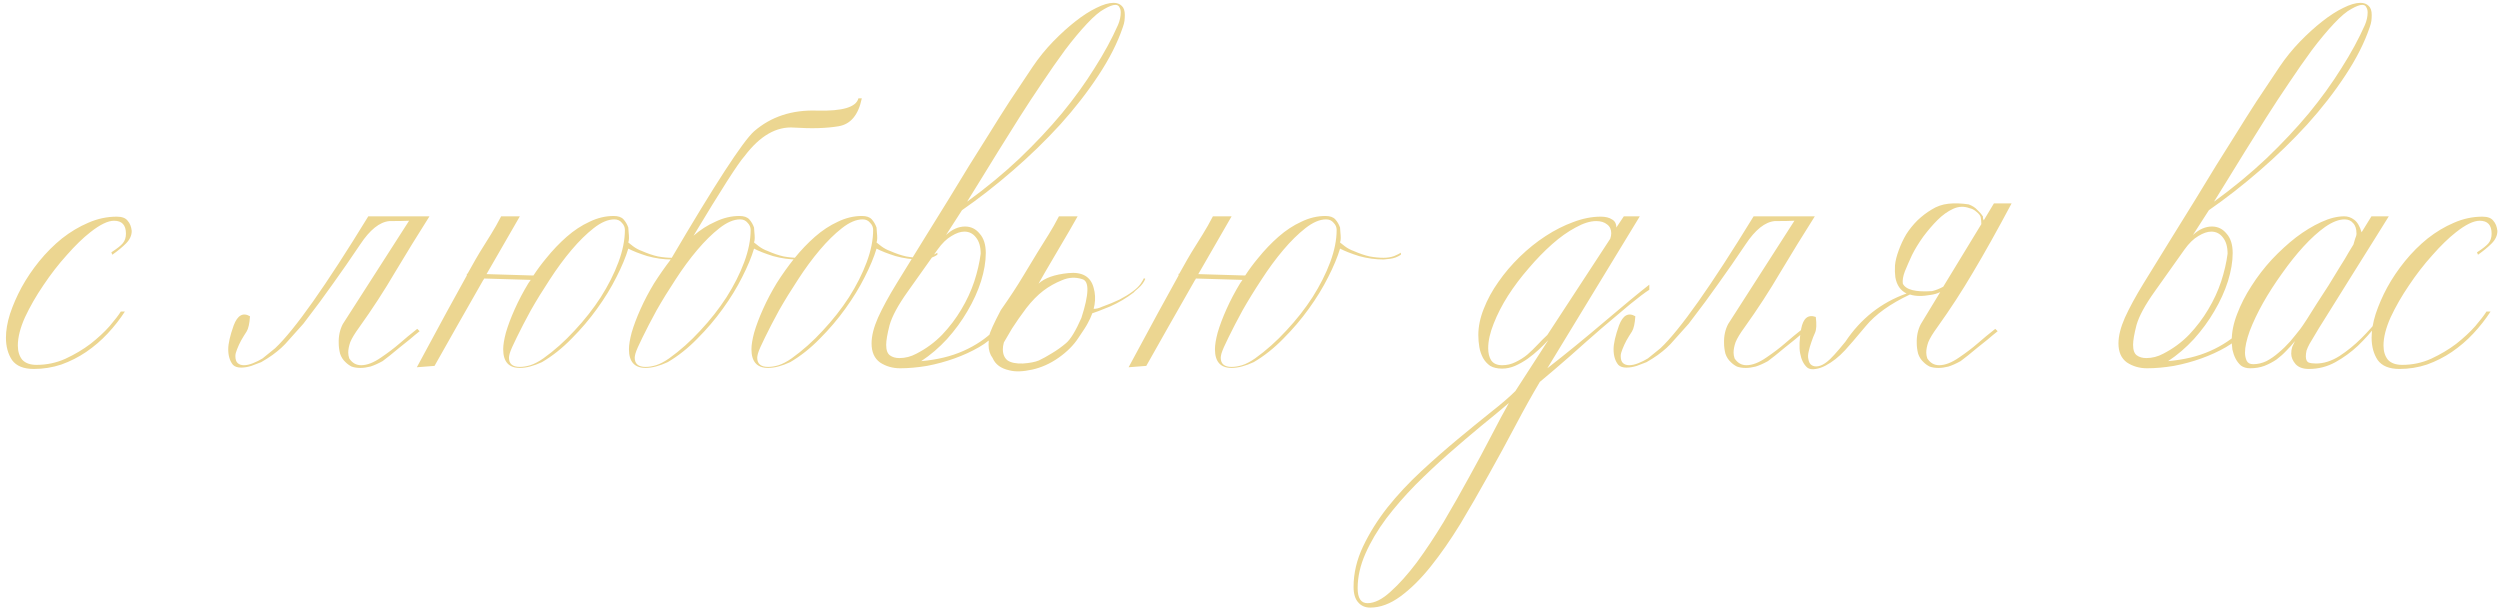 <?xml version="1.0" encoding="UTF-8"?> <svg xmlns="http://www.w3.org/2000/svg" width="353" height="86" viewBox="0 0 353 86" fill="none"><path d="M18.599 32.608C18.599 33.248 18.327 33.84 17.783 34.384C17.271 34.896 16.631 35.424 15.863 35.968L15.719 35.632C16.551 35.088 17.095 34.656 17.351 34.336C17.639 33.984 17.783 33.536 17.783 32.992C17.783 31.776 17.223 31.168 16.103 31.168C15.239 31.168 14.119 31.712 12.743 32.8C11.719 33.6 10.615 34.672 9.431 36.016C8.247 37.328 7.143 38.752 6.119 40.288C5.095 41.792 4.231 43.296 3.527 44.8C2.855 46.304 2.519 47.632 2.519 48.784C2.519 49.616 2.727 50.288 3.143 50.8C3.591 51.28 4.263 51.52 5.159 51.52C6.599 51.52 7.959 51.232 9.239 50.656C10.551 50.048 11.735 49.344 12.791 48.544C13.847 47.712 14.743 46.88 15.479 46.048C16.215 45.184 16.743 44.496 17.063 43.984H17.639C16.935 45.072 16.119 46.112 15.191 47.104C14.295 48.064 13.287 48.928 12.167 49.696C11.079 50.432 9.911 51.024 8.663 51.472C7.415 51.888 6.119 52.096 4.775 52.096C3.335 52.096 2.311 51.68 1.703 50.848C1.127 49.984 0.839 48.928 0.839 47.68C0.839 46.656 1.031 45.536 1.415 44.32C1.831 43.072 2.375 41.824 3.047 40.576C3.751 39.296 4.583 38.064 5.543 36.88C6.535 35.664 7.607 34.592 8.759 33.664C9.943 32.736 11.175 32 12.455 31.456C13.767 30.88 15.111 30.592 16.487 30.592C17.223 30.592 17.735 30.784 18.023 31.168C18.343 31.52 18.535 32 18.599 32.608ZM57.763 31.168C57.123 31.2 56.195 31.216 54.979 31.216C53.603 31.344 52.227 32.448 50.851 34.528C49.475 36.576 48.211 38.4 47.059 40C45.939 41.6 44.531 43.504 42.835 45.712C41.715 46.96 41.027 47.728 40.771 48.016C40.451 48.4 40.099 48.768 39.715 49.12C39.363 49.44 38.947 49.776 38.467 50.128C38.019 50.448 37.491 50.784 36.883 51.136C36.467 51.296 36.003 51.472 35.491 51.664C34.979 51.824 34.499 51.904 34.051 51.904C33.539 51.904 33.155 51.776 32.899 51.52C32.451 50.976 32.227 50.24 32.227 49.312C32.227 48.512 32.483 47.392 32.995 45.952C33.539 44.512 34.307 44.08 35.299 44.656C35.235 45.68 35.075 46.4 34.819 46.816C34.563 47.2 34.307 47.616 34.051 48.064C33.827 48.48 33.635 48.896 33.475 49.312C33.315 49.696 33.235 50.016 33.235 50.272C33.235 50.752 33.347 51.088 33.571 51.28C33.795 51.472 34.083 51.568 34.435 51.568C34.819 51.568 35.251 51.472 35.731 51.28C36.211 51.088 36.659 50.864 37.075 50.608L38.851 49.168C41.603 46.576 45.987 40.368 52.003 30.544H60.643C58.979 33.168 57.363 35.792 55.795 38.416C54.259 41.04 52.563 43.648 50.707 46.24C50.099 47.072 49.683 47.76 49.459 48.304C49.267 48.848 49.171 49.344 49.171 49.792C49.171 50.048 49.219 50.32 49.315 50.608C49.731 51.248 50.291 51.568 50.995 51.568C51.827 51.568 52.771 51.2 53.827 50.464C54.819 49.792 55.683 49.136 56.419 48.496C57.187 47.824 58.019 47.136 58.915 46.432L59.251 46.768C58.803 47.12 58.339 47.504 57.859 47.92C57.379 48.304 56.899 48.688 56.419 49.072C55.971 49.456 55.523 49.824 55.075 50.176L54.019 50.992C53.379 51.344 52.803 51.6 52.291 51.76C51.779 51.888 51.315 51.952 50.899 51.952C50.419 51.952 50.003 51.888 49.651 51.76C49.331 51.6 49.043 51.392 48.787 51.136C48.435 50.816 48.179 50.416 48.019 49.936C47.891 49.424 47.827 48.928 47.827 48.448C47.795 47.456 47.987 46.56 48.403 45.76L57.763 31.168ZM97.307 35.968C96.827 36.288 96.315 36.48 95.771 36.544C95.227 36.608 94.923 36.64 94.859 36.64C93.707 36.64 92.555 36.48 91.403 36.16C90.283 35.808 89.387 35.456 88.715 35.104C88.363 36.288 87.803 37.632 87.035 39.136C86.299 40.608 85.387 42.096 84.299 43.6C83.243 45.072 82.043 46.48 80.699 47.824C79.387 49.168 77.995 50.272 76.523 51.136C75.339 51.68 74.299 51.952 73.403 51.952C71.835 51.952 71.051 51.072 71.051 49.312C71.051 48.704 71.179 47.92 71.435 46.96C71.723 45.968 72.139 44.864 72.683 43.648C73.227 42.432 73.867 41.216 74.603 40C74.731 39.84 74.843 39.68 74.939 39.52L68.363 39.328C68.331 39.424 68.283 39.504 68.219 39.568C65.531 44.272 63.243 48.304 61.355 51.664L58.859 51.856C62.059 45.904 64.411 41.584 65.915 38.896V38.656H66.011C66.939 36.992 67.515 35.984 67.739 35.632C68.347 34.672 68.875 33.824 69.323 33.088C69.803 32.32 70.283 31.472 70.763 30.544H73.403C72.699 31.792 71.131 34.512 68.699 38.704L75.131 38.896H75.323C75.867 38.064 76.459 37.264 77.099 36.496C78.027 35.344 79.003 34.32 80.027 33.424C81.051 32.528 82.123 31.824 83.243 31.312C84.363 30.768 85.499 30.496 86.651 30.496C87.291 30.496 87.755 30.656 88.043 30.976C88.331 31.296 88.555 31.68 88.715 32.128C88.715 32.288 88.731 32.512 88.763 32.8C88.795 33.088 88.811 33.36 88.811 33.616C88.811 33.84 88.779 34.048 88.715 34.24C88.811 34.304 89.035 34.48 89.387 34.768C89.771 35.056 90.187 35.28 90.635 35.44C91.435 35.792 92.187 36.048 92.891 36.208C93.595 36.336 94.251 36.4 94.859 36.4C95.403 36.4 95.899 36.32 96.347 36.16C96.795 35.968 97.115 35.808 97.307 35.68V35.968ZM88.235 32.464C88.235 32.08 88.091 31.744 87.803 31.456C87.547 31.136 87.195 30.976 86.747 30.976C85.851 30.976 84.875 31.392 83.819 32.224C82.795 33.024 81.755 34.048 80.699 35.296C79.643 36.544 78.619 37.936 77.627 39.472C76.635 40.976 75.739 42.432 74.939 43.84C74.171 45.248 73.515 46.512 72.971 47.632C72.427 48.72 72.091 49.488 71.963 49.936C71.899 50.192 71.867 50.384 71.867 50.512C71.867 51.376 72.379 51.808 73.403 51.808C73.851 51.808 74.347 51.728 74.891 51.568C75.467 51.376 76.075 51.056 76.715 50.608C78.283 49.488 79.755 48.176 81.131 46.672C82.539 45.168 83.771 43.6 84.827 41.968C85.883 40.304 86.715 38.656 87.323 37.024C87.931 35.392 88.235 33.872 88.235 32.464ZM115.063 35.968C114.583 36.288 114.071 36.48 113.527 36.544C112.983 36.608 112.679 36.64 112.615 36.64C111.463 36.64 110.311 36.48 109.159 36.16C108.039 35.808 107.143 35.456 106.471 35.104C106.119 36.288 105.559 37.632 104.791 39.136C104.055 40.608 103.143 42.096 102.055 43.6C100.999 45.072 99.799 46.48 98.455 47.824C97.143 49.168 95.751 50.272 94.279 51.136C93.095 51.68 92.055 51.952 91.159 51.952C89.591 51.952 88.807 51.072 88.807 49.312C88.807 48.704 88.935 47.92 89.191 46.96C89.479 45.968 89.895 44.864 90.439 43.648C90.983 42.432 91.623 41.216 92.359 40C93.095 38.848 93.879 37.728 94.711 36.64C100.951 26.016 104.871 19.984 106.471 18.544C108.871 16.464 111.847 15.488 115.399 15.616C118.951 15.712 120.887 15.136 121.207 13.888H121.687C121.207 16.224 120.119 17.536 118.423 17.824C116.727 18.112 114.631 18.176 112.135 18.016C109.639 17.824 107.303 19.168 105.127 22.048C104.231 23.04 101.831 26.784 97.927 33.28C98.887 32.448 99.911 31.792 100.999 31.312C102.119 30.768 103.255 30.496 104.407 30.496C105.047 30.496 105.511 30.656 105.799 30.976C106.087 31.296 106.311 31.68 106.471 32.128C106.471 32.288 106.487 32.512 106.519 32.8C106.551 33.088 106.567 33.36 106.567 33.616C106.567 33.84 106.535 34.048 106.471 34.24C106.567 34.304 106.791 34.48 107.143 34.768C107.527 35.056 107.943 35.28 108.391 35.44C109.191 35.792 109.943 36.048 110.647 36.208C111.351 36.336 112.007 36.4 112.615 36.4C113.159 36.4 113.655 36.32 114.103 36.16C114.551 35.968 114.871 35.808 115.063 35.68V35.968ZM105.991 32.464C105.991 32.08 105.847 31.744 105.559 31.456C105.303 31.136 104.951 30.976 104.503 30.976C103.607 30.976 102.631 31.392 101.575 32.224C100.551 33.024 99.511 34.048 98.455 35.296C97.399 36.544 96.375 37.936 95.383 39.472C94.391 40.976 93.495 42.432 92.695 43.84C91.927 45.248 91.271 46.512 90.727 47.632C90.183 48.72 89.847 49.488 89.719 49.936C89.655 50.192 89.623 50.384 89.623 50.512C89.623 51.376 90.135 51.808 91.159 51.808C91.607 51.808 92.103 51.728 92.647 51.568C93.223 51.376 93.831 51.056 94.471 50.608C96.039 49.488 97.511 48.176 98.887 46.672C100.295 45.168 101.527 43.6 102.583 41.968C103.639 40.304 104.471 38.656 105.079 37.024C105.687 35.392 105.991 33.872 105.991 32.464ZM132.36 35.968C131.88 36.288 131.368 36.48 130.824 36.544C130.28 36.608 129.976 36.64 129.912 36.64C128.76 36.64 127.608 36.48 126.456 36.16C125.336 35.808 124.44 35.456 123.768 35.104C123.416 36.288 122.856 37.632 122.088 39.136C121.352 40.608 120.44 42.096 119.352 43.6C118.296 45.072 117.096 46.48 115.752 47.824C114.44 49.168 113.048 50.272 111.576 51.136C110.392 51.68 109.352 51.952 108.456 51.952C106.888 51.952 106.104 51.072 106.104 49.312C106.104 48.704 106.232 47.92 106.488 46.96C106.776 45.968 107.192 44.864 107.736 43.648C108.28 42.432 108.92 41.216 109.656 40C110.424 38.784 111.256 37.616 112.152 36.496C113.08 35.344 114.056 34.32 115.08 33.424C116.104 32.528 117.176 31.824 118.296 31.312C119.416 30.768 120.552 30.496 121.704 30.496C122.344 30.496 122.808 30.656 123.096 30.976C123.384 31.296 123.608 31.68 123.768 32.128C123.768 32.288 123.784 32.512 123.816 32.8C123.848 33.088 123.864 33.36 123.864 33.616C123.864 33.84 123.832 34.048 123.768 34.24C123.864 34.304 124.088 34.48 124.44 34.768C124.824 35.056 125.24 35.28 125.688 35.44C126.488 35.792 127.24 36.048 127.944 36.208C128.648 36.336 129.304 36.4 129.912 36.4C130.456 36.4 130.952 36.32 131.4 36.16C131.848 35.968 132.168 35.808 132.36 35.68V35.968ZM123.288 32.464C123.288 32.08 123.144 31.744 122.856 31.456C122.6 31.136 122.248 30.976 121.8 30.976C120.904 30.976 119.928 31.392 118.872 32.224C117.848 33.024 116.808 34.048 115.752 35.296C114.696 36.544 113.672 37.936 112.68 39.472C111.688 40.976 110.792 42.432 109.992 43.84C109.224 45.248 108.568 46.512 108.024 47.632C107.48 48.72 107.144 49.488 107.016 49.936C106.952 50.192 106.92 50.384 106.92 50.512C106.92 51.376 107.432 51.808 108.456 51.808C108.904 51.808 109.4 51.728 109.944 51.568C110.52 51.376 111.128 51.056 111.768 50.608C113.336 49.488 114.808 48.176 116.184 46.672C117.592 45.168 118.824 43.6 119.88 41.968C120.936 40.304 121.768 38.656 122.376 37.024C122.984 35.392 123.288 33.872 123.288 32.464ZM158.825 2.128C158.825 2.384 158.809 2.656 158.777 2.944C158.745 3.2 158.665 3.504 158.537 3.856C157.801 6.032 156.649 8.304 155.081 10.672C153.545 13.008 151.753 15.312 149.705 17.584C147.657 19.824 145.433 21.984 143.033 24.064C140.633 26.144 138.233 28.016 135.833 29.68L133.577 33.184C134.025 32.768 134.473 32.464 134.921 32.272C135.369 32.08 135.817 31.984 136.265 31.984C137.097 31.984 137.785 32.32 138.329 32.992C138.905 33.632 139.193 34.544 139.193 35.728C139.193 36.944 138.969 38.272 138.521 39.712C138.073 41.12 137.433 42.528 136.601 43.936C135.801 45.312 134.841 46.624 133.721 47.872C132.601 49.088 131.385 50.128 130.073 50.992C132.313 50.8 134.297 50.32 136.025 49.552C137.753 48.784 139.209 47.808 140.393 46.624L140.729 46.96C140.121 47.728 139.289 48.416 138.233 49.024C137.177 49.632 136.025 50.16 134.777 50.608C133.529 51.056 132.233 51.408 130.889 51.664C129.545 51.888 128.281 52 127.097 52C126.041 52 125.097 51.728 124.265 51.184C123.465 50.608 123.065 49.712 123.065 48.496C123.065 47.44 123.369 46.224 123.977 44.848C124.617 43.44 125.497 41.824 126.617 40C128.057 37.664 129.369 35.536 130.553 33.616C131.769 31.664 132.889 29.856 133.913 28.192C134.937 26.496 135.913 24.896 136.841 23.392C137.801 21.856 138.745 20.352 139.673 18.88C140.601 17.376 141.561 15.856 142.553 14.32C143.577 12.784 144.665 11.152 145.817 9.424C146.681 8.144 147.641 6.96 148.697 5.872C149.753 4.784 150.793 3.84 151.817 3.04C152.873 2.208 153.865 1.568 154.793 1.12C155.753 0.64 156.569 0.4 157.241 0.4C157.721 0.4 158.105 0.544 158.393 0.832C158.681 1.088 158.825 1.52 158.825 2.128ZM158.249 1.744C158.249 1.456 158.185 1.216 158.057 1.024C157.961 0.8 157.769 0.688 157.481 0.688C157.129 0.688 156.617 0.88 155.945 1.264C155.273 1.616 154.457 2.304 153.497 3.328C152.505 4.384 151.465 5.632 150.377 7.072C149.321 8.512 148.249 10.048 147.161 11.68C146.073 13.28 145.001 14.912 143.945 16.576C142.889 18.24 141.897 19.824 140.969 21.328C140.041 22.832 139.193 24.208 138.425 25.456C137.657 26.704 137.033 27.712 136.553 28.48C139.241 26.528 141.705 24.496 143.945 22.384C146.185 20.24 148.185 18.112 149.945 16C151.705 13.856 153.241 11.728 154.553 9.616C155.897 7.504 157.001 5.472 157.865 3.52C158.121 2.912 158.249 2.32 158.249 1.744ZM138.473 35.824C138.473 34.832 138.249 34.064 137.801 33.52C137.385 32.976 136.841 32.704 136.169 32.704C135.625 32.704 135.017 32.912 134.345 33.328C133.673 33.712 133.017 34.352 132.377 35.248L128.153 41.2C126.809 43.088 125.961 44.656 125.609 45.904C125.289 47.152 125.129 48.08 125.129 48.688C125.129 49.424 125.305 49.92 125.657 50.176C126.009 50.432 126.457 50.56 127.001 50.56C127.833 50.56 128.633 50.352 129.401 49.936C130.777 49.232 131.993 48.336 133.049 47.248C134.105 46.128 135.001 44.944 135.737 43.696C136.505 42.416 137.113 41.104 137.561 39.76C138.009 38.384 138.313 37.072 138.473 35.824ZM146.642 40.048C147.506 39.248 148.914 38.752 150.866 38.56C152.818 38.368 154.002 39.056 154.418 40.624C154.866 42.16 154.594 43.824 153.602 45.616C153.41 46 152.962 46.704 152.258 47.728C151.586 48.752 150.658 49.68 149.474 50.512C148.29 51.344 147.042 51.904 145.73 52.192C144.418 52.48 143.346 52.512 142.514 52.288C141.33 52.032 140.546 51.456 140.162 50.56C139.778 50.048 139.586 49.424 139.586 48.688C139.586 48.304 139.618 47.872 139.682 47.392C139.778 46.88 140.322 45.68 141.314 43.792C142.594 41.968 143.634 40.384 144.434 39.04C145.234 37.696 145.922 36.56 146.498 35.632C147.106 34.672 147.634 33.824 148.082 33.088C148.562 32.32 149.042 31.472 149.522 30.544H152.162C151.426 31.856 150.61 33.264 149.714 34.768C148.85 36.24 148.146 37.44 147.602 38.368C147.09 39.264 146.77 39.824 146.642 40.048ZM152.69 44.896C153.778 41.536 153.826 39.712 152.834 39.424C151.874 39.104 150.914 39.152 149.954 39.568C148.994 39.952 148.114 40.448 147.314 41.056C146.514 41.664 145.714 42.48 144.914 43.504C144.146 44.528 143.474 45.488 142.898 46.384C142.482 47.088 142.098 47.744 141.746 48.352C141.65 48.704 141.602 49.024 141.602 49.312C141.602 50.016 141.826 50.544 142.274 50.896C142.754 51.216 143.474 51.36 144.434 51.328C145.394 51.264 146.146 51.12 146.69 50.896C147.234 50.64 147.842 50.304 148.514 49.888C149.218 49.472 149.89 48.992 150.53 48.448C151.17 47.904 151.89 46.72 152.69 44.896ZM153.794 44.368C153.826 43.824 154.018 43.568 154.37 43.6C154.722 43.632 155.138 43.536 155.618 43.312C156.514 42.992 157.33 42.656 158.066 42.304C158.802 41.92 159.426 41.536 159.938 41.152C160.418 40.8 160.786 40.448 161.042 40.096C161.298 39.712 161.458 39.44 161.522 39.28L161.714 39.376C161.522 39.856 161.202 40.288 160.754 40.672C160.306 41.056 160.082 41.264 160.082 41.296C159.09 42.064 157.986 42.72 156.77 43.264C155.554 43.776 154.562 44.144 153.794 44.368ZM197.807 35.968C197.327 36.288 196.815 36.48 196.271 36.544C195.727 36.608 195.423 36.64 195.359 36.64C194.207 36.64 193.055 36.48 191.903 36.16C190.783 35.808 189.887 35.456 189.215 35.104C188.863 36.288 188.303 37.632 187.535 39.136C186.799 40.608 185.887 42.096 184.799 43.6C183.743 45.072 182.543 46.48 181.199 47.824C179.887 49.168 178.495 50.272 177.023 51.136C175.839 51.68 174.799 51.952 173.903 51.952C172.335 51.952 171.551 51.072 171.551 49.312C171.551 48.704 171.679 47.92 171.935 46.96C172.223 45.968 172.639 44.864 173.183 43.648C173.727 42.432 174.367 41.216 175.103 40C175.231 39.84 175.343 39.68 175.439 39.52L168.863 39.328C168.831 39.424 168.783 39.504 168.719 39.568C166.031 44.272 163.743 48.304 161.855 51.664L159.359 51.856C162.559 45.904 164.911 41.584 166.415 38.896V38.656H166.511C167.439 36.992 168.015 35.984 168.239 35.632C168.847 34.672 169.375 33.824 169.823 33.088C170.303 32.32 170.783 31.472 171.263 30.544H173.903C173.199 31.792 171.631 34.512 169.199 38.704L175.631 38.896H175.823C176.367 38.064 176.959 37.264 177.599 36.496C178.527 35.344 179.503 34.32 180.527 33.424C181.551 32.528 182.623 31.824 183.743 31.312C184.863 30.768 185.999 30.496 187.151 30.496C187.791 30.496 188.255 30.656 188.543 30.976C188.831 31.296 189.055 31.68 189.215 32.128C189.215 32.288 189.231 32.512 189.263 32.8C189.295 33.088 189.311 33.36 189.311 33.616C189.311 33.84 189.279 34.048 189.215 34.24C189.311 34.304 189.535 34.48 189.887 34.768C190.271 35.056 190.687 35.28 191.135 35.44C191.935 35.792 192.687 36.048 193.391 36.208C194.095 36.336 194.751 36.4 195.359 36.4C195.903 36.4 196.399 36.32 196.847 36.16C197.295 35.968 197.615 35.808 197.807 35.68V35.968ZM188.735 32.464C188.735 32.08 188.591 31.744 188.303 31.456C188.047 31.136 187.695 30.976 187.247 30.976C186.351 30.976 185.375 31.392 184.319 32.224C183.295 33.024 182.255 34.048 181.199 35.296C180.143 36.544 179.119 37.936 178.127 39.472C177.135 40.976 176.239 42.432 175.439 43.84C174.671 45.248 174.015 46.512 173.471 47.632C172.927 48.72 172.591 49.488 172.463 49.936C172.399 50.192 172.367 50.384 172.367 50.512C172.367 51.376 172.879 51.808 173.903 51.808C174.351 51.808 174.847 51.728 175.391 51.568C175.967 51.376 176.575 51.056 177.215 50.608C178.783 49.488 180.255 48.176 181.631 46.672C183.039 45.168 184.271 43.6 185.327 41.968C186.383 40.304 187.215 38.656 187.823 37.024C188.431 35.392 188.735 33.872 188.735 32.464ZM232.884 40.912C232.276 41.296 231.364 41.984 230.148 42.976C228.964 43.968 227.636 45.088 226.164 46.336C224.724 47.584 223.236 48.896 221.7 50.272C220.164 51.616 218.74 52.832 217.428 53.92C216.34 55.744 215.188 57.808 213.972 60.112C212.756 62.416 211.492 64.736 210.18 67.072C208.868 69.44 207.54 71.744 206.196 73.984C204.82 76.224 203.428 78.224 202.02 79.984C200.612 81.744 199.188 83.152 197.748 84.208C196.308 85.264 194.884 85.792 193.476 85.792C192.772 85.792 192.212 85.552 191.796 85.072C191.348 84.592 191.124 83.856 191.124 82.864C191.124 80.944 191.572 79.04 192.468 77.152C193.364 75.264 194.516 73.424 195.924 71.632C197.332 69.872 198.916 68.176 200.676 66.544C202.404 64.944 204.116 63.44 205.812 62.032C207.508 60.624 209.076 59.344 210.516 58.192C211.988 57.04 213.14 56.048 213.972 55.216L218.628 48.016C218.244 48.432 217.796 48.88 217.284 49.36C216.804 49.808 216.276 50.24 215.7 50.656C215.156 51.04 214.564 51.376 213.924 51.664C213.316 51.92 212.708 52.048 212.1 52.048C211.428 52.048 210.868 51.92 210.42 51.664C210.004 51.376 209.668 51.008 209.412 50.56C209.156 50.08 208.98 49.568 208.884 49.024C208.788 48.448 208.74 47.872 208.74 47.296C208.74 46.112 208.996 44.88 209.508 43.6C210.02 42.288 210.708 41.024 211.572 39.808C212.436 38.56 213.444 37.376 214.596 36.256C215.748 35.136 216.964 34.16 218.244 33.328C219.524 32.496 220.82 31.84 222.132 31.36C223.476 30.848 224.772 30.592 226.02 30.592C226.692 30.592 227.22 30.72 227.604 30.976C228.02 31.2 228.228 31.584 228.228 32.128L229.284 30.544H231.54L218.484 52C219.764 51.008 221.108 49.936 222.516 48.784C223.924 47.632 225.268 46.512 226.548 45.424C227.86 44.304 229.06 43.296 230.148 42.4C231.268 41.472 232.18 40.736 232.884 40.192V40.912ZM227.508 32.944C227.508 32.4 227.316 31.984 226.932 31.696C226.548 31.376 226.036 31.216 225.396 31.216C224.532 31.216 223.556 31.52 222.468 32.128C221.38 32.704 220.276 33.488 219.156 34.48C218.036 35.472 216.932 36.608 215.844 37.888C214.756 39.136 213.78 40.432 212.916 41.776C212.084 43.088 211.412 44.4 210.9 45.712C210.388 46.992 210.132 48.144 210.132 49.168C210.132 49.872 210.276 50.448 210.564 50.896C210.884 51.344 211.396 51.568 212.1 51.568C212.772 51.568 213.396 51.424 213.972 51.136C214.58 50.848 215.14 50.496 215.652 50.08C216.164 49.632 216.644 49.168 217.092 48.688C217.572 48.176 218.036 47.712 218.484 47.296L227.364 33.712C227.46 33.424 227.508 33.168 227.508 32.944ZM213.06 56.896C211.94 57.856 210.628 58.944 209.124 60.16C207.652 61.376 206.132 62.672 204.564 64.048C202.964 65.456 201.396 66.928 199.86 68.464C198.324 70.032 196.948 71.616 195.732 73.216C194.516 74.848 193.54 76.496 192.804 78.16C192.068 79.824 191.7 81.456 191.7 83.056C191.7 84.464 192.164 85.168 193.092 85.168C194.084 85.168 195.172 84.624 196.356 83.536C197.54 82.48 198.772 81.104 200.052 79.408C201.3 77.712 202.564 75.808 203.844 73.696C205.092 71.584 206.292 69.472 207.444 67.36C208.596 65.28 209.652 63.312 210.612 61.456C211.572 59.6 212.388 58.08 213.06 56.896ZM253.372 31.168C252.732 31.2 251.804 31.216 250.588 31.216C249.212 31.344 247.836 32.448 246.46 34.528C245.084 36.576 243.82 38.4 242.668 40C241.548 41.6 240.14 43.504 238.444 45.712C237.324 46.96 236.636 47.728 236.38 48.016C236.06 48.4 235.708 48.768 235.324 49.12C234.972 49.44 234.556 49.776 234.076 50.128C233.628 50.448 233.1 50.784 232.492 51.136C232.076 51.296 231.612 51.472 231.1 51.664C230.588 51.824 230.108 51.904 229.66 51.904C229.148 51.904 228.764 51.776 228.508 51.52C228.06 50.976 227.836 50.24 227.836 49.312C227.836 48.512 228.092 47.392 228.604 45.952C229.148 44.512 229.916 44.08 230.908 44.656C230.844 45.68 230.684 46.4 230.428 46.816C230.172 47.2 229.916 47.616 229.66 48.064C229.436 48.48 229.244 48.896 229.084 49.312C228.924 49.696 228.844 50.016 228.844 50.272C228.844 50.752 228.956 51.088 229.18 51.28C229.404 51.472 229.692 51.568 230.044 51.568C230.428 51.568 230.86 51.472 231.34 51.28C231.82 51.088 232.268 50.864 232.684 50.608L234.46 49.168C237.212 46.576 241.596 40.368 247.612 30.544H256.252C254.588 33.168 252.972 35.792 251.404 38.416C249.868 41.04 248.172 43.648 246.316 46.24C245.708 47.072 245.292 47.76 245.068 48.304C244.876 48.848 244.78 49.344 244.78 49.792C244.78 50.048 244.828 50.32 244.924 50.608C245.34 51.248 245.9 51.568 246.604 51.568C247.436 51.568 248.38 51.2 249.436 50.464C250.428 49.792 251.292 49.136 252.028 48.496C252.796 47.824 253.628 47.136 254.524 46.432L254.86 46.768C254.412 47.12 253.948 47.504 253.468 47.92C252.988 48.304 252.508 48.688 252.028 49.072C251.58 49.456 251.132 49.824 250.684 50.176L249.628 50.992C248.988 51.344 248.412 51.6 247.9 51.76C247.388 51.888 246.924 51.952 246.508 51.952C246.028 51.952 245.612 51.888 245.26 51.76C244.94 51.6 244.652 51.392 244.396 51.136C244.044 50.816 243.788 50.416 243.628 49.936C243.5 49.424 243.436 48.928 243.436 48.448C243.404 47.456 243.596 46.56 244.012 45.76L253.372 31.168ZM284.037 28.72C281.989 32.56 280.181 35.792 278.613 38.416C277.077 41.04 275.381 43.648 273.525 46.24C272.917 47.072 272.501 47.76 272.277 48.304C272.085 48.848 271.989 49.344 271.989 49.792C271.989 50.048 272.037 50.32 272.133 50.608C272.549 51.248 273.109 51.568 273.813 51.568C274.645 51.568 275.589 51.2 276.645 50.464C277.637 49.792 278.501 49.136 279.237 48.496C280.005 47.824 280.837 47.136 281.733 46.432L282.069 46.768C281.621 47.12 281.157 47.504 280.677 47.92C280.197 48.304 279.717 48.688 279.237 49.072C278.789 49.456 278.341 49.824 277.893 50.176L276.837 50.992C276.197 51.344 275.621 51.6 275.109 51.76C274.597 51.888 274.133 51.952 273.717 51.952C273.237 51.952 272.821 51.888 272.469 51.76C272.149 51.6 271.861 51.392 271.605 51.136C271.253 50.816 270.997 50.416 270.837 49.936C270.709 49.424 270.645 48.928 270.645 48.448C270.613 47.456 270.805 46.56 271.221 45.76L273.957 41.248C273.541 41.44 273.109 41.568 272.661 41.632C271.445 41.856 270.453 41.84 269.685 41.584C266.901 42.896 264.821 44.384 263.445 46.048C261.973 47.808 260.997 48.944 260.517 49.456C260.069 49.936 259.621 50.352 259.173 50.704C258.725 51.056 258.261 51.36 257.781 51.616C257.301 51.872 256.837 52.032 256.389 52.096C255.877 52.192 255.477 52.128 255.189 51.904C254.677 51.456 254.341 50.784 254.181 49.888C254.021 49.088 254.069 47.936 254.325 46.432C254.613 44.928 255.301 44.368 256.389 44.752C256.517 45.776 256.485 46.512 256.293 46.96C256.101 47.376 255.925 47.824 255.765 48.304C255.605 48.752 255.477 49.2 255.381 49.648C255.285 50.064 255.269 50.4 255.333 50.656C255.397 51.104 255.557 51.408 255.813 51.568C256.069 51.728 256.373 51.776 256.725 51.712C257.109 51.648 257.525 51.44 257.973 51.088C258.453 50.736 259.317 49.792 260.565 48.256C262.741 44.992 265.621 42.72 269.205 41.44C268.341 41.024 267.813 40.256 267.621 39.136C267.557 38.624 267.541 38.064 267.573 37.456C267.637 36.816 267.813 36.112 268.101 35.344C268.389 34.544 268.741 33.792 269.157 33.088C269.605 32.384 270.133 31.728 270.741 31.12C271.381 30.512 272.053 30 272.757 29.584C273.461 29.136 274.245 28.864 275.109 28.768C276.005 28.672 276.965 28.704 277.989 28.864C278.501 29.056 278.901 29.312 279.189 29.632C279.509 29.92 279.781 30.24 280.005 30.592C279.973 30.752 280.005 30.928 280.101 31.12L281.541 28.72H284.037ZM279.669 30.64C279.605 30.416 279.413 30.176 279.093 29.92C278.773 29.632 278.437 29.456 278.085 29.392C277.317 29.104 276.549 29.136 275.781 29.488C275.013 29.84 274.277 30.368 273.573 31.072C272.901 31.744 272.229 32.528 271.557 33.424C270.917 34.32 270.389 35.184 269.973 36.016C269.589 36.848 269.253 37.616 268.965 38.32C268.709 38.992 268.613 39.568 268.677 40.048C269.093 40.912 270.469 41.264 272.805 41.104C273.349 40.976 273.877 40.768 274.389 40.48L279.765 31.648C279.765 31.328 279.733 30.992 279.669 30.64ZM334.887 2.128C334.887 2.384 334.871 2.656 334.839 2.944C334.807 3.2 334.727 3.504 334.599 3.856C333.863 6.032 332.711 8.304 331.143 10.672C329.607 13.008 327.815 15.312 325.767 17.584C323.719 19.824 321.495 21.984 319.095 24.064C316.695 26.144 314.295 28.016 311.895 29.68L309.639 33.184C310.087 32.768 310.535 32.464 310.983 32.272C311.431 32.08 311.879 31.984 312.327 31.984C313.159 31.984 313.847 32.32 314.391 32.992C314.967 33.632 315.255 34.544 315.255 35.728C315.255 36.944 315.031 38.272 314.583 39.712C314.135 41.12 313.495 42.528 312.663 43.936C311.863 45.312 310.903 46.624 309.783 47.872C308.663 49.088 307.447 50.128 306.135 50.992C308.375 50.8 310.359 50.32 312.087 49.552C313.815 48.784 315.271 47.808 316.455 46.624L316.791 46.96C316.183 47.728 315.351 48.416 314.295 49.024C313.239 49.632 312.087 50.16 310.839 50.608C309.591 51.056 308.295 51.408 306.951 51.664C305.607 51.888 304.343 52 303.159 52C302.103 52 301.159 51.728 300.327 51.184C299.527 50.608 299.127 49.712 299.127 48.496C299.127 47.44 299.431 46.224 300.039 44.848C300.679 43.44 301.559 41.824 302.679 40C304.119 37.664 305.431 35.536 306.615 33.616C307.831 31.664 308.951 29.856 309.975 28.192C310.999 26.496 311.975 24.896 312.903 23.392C313.863 21.856 314.807 20.352 315.735 18.88C316.663 17.376 317.623 15.856 318.615 14.32C319.639 12.784 320.727 11.152 321.879 9.424C322.743 8.144 323.703 6.96 324.759 5.872C325.815 4.784 326.855 3.84 327.879 3.04C328.935 2.208 329.927 1.568 330.855 1.12C331.815 0.64 332.631 0.4 333.303 0.4C333.783 0.4 334.167 0.544 334.455 0.832C334.743 1.088 334.887 1.52 334.887 2.128ZM334.311 1.744C334.311 1.456 334.247 1.216 334.119 1.024C334.023 0.8 333.831 0.688 333.543 0.688C333.191 0.688 332.679 0.88 332.007 1.264C331.335 1.616 330.519 2.304 329.559 3.328C328.567 4.384 327.527 5.632 326.439 7.072C325.383 8.512 324.311 10.048 323.223 11.68C322.135 13.28 321.063 14.912 320.007 16.576C318.951 18.24 317.959 19.824 317.031 21.328C316.103 22.832 315.255 24.208 314.487 25.456C313.719 26.704 313.095 27.712 312.615 28.48C315.303 26.528 317.767 24.496 320.007 22.384C322.247 20.24 324.247 18.112 326.007 16C327.767 13.856 329.303 11.728 330.615 9.616C331.959 7.504 333.063 5.472 333.927 3.52C334.183 2.912 334.311 2.32 334.311 1.744ZM314.535 35.824C314.535 34.832 314.311 34.064 313.863 33.52C313.447 32.976 312.903 32.704 312.231 32.704C311.687 32.704 311.079 32.912 310.407 33.328C309.735 33.712 309.079 34.352 308.439 35.248L304.215 41.2C302.871 43.088 302.023 44.656 301.671 45.904C301.351 47.152 301.191 48.08 301.191 48.688C301.191 49.424 301.367 49.92 301.719 50.176C302.071 50.432 302.519 50.56 303.063 50.56C303.895 50.56 304.695 50.352 305.463 49.936C306.839 49.232 308.055 48.336 309.111 47.248C310.167 46.128 311.063 44.944 311.799 43.696C312.567 42.416 313.175 41.104 313.623 39.76C314.071 38.384 314.375 37.072 314.535 35.824ZM337.633 43.456C337.025 44.128 336.321 44.96 335.521 45.952C334.753 46.944 333.889 47.904 332.929 48.832C331.969 49.728 330.913 50.496 329.761 51.136C328.609 51.776 327.361 52.096 326.017 52.096C325.185 52.096 324.561 51.872 324.145 51.424C323.729 50.944 323.521 50.448 323.521 49.936C323.521 49.584 323.569 49.264 323.665 48.976C323.793 48.688 323.921 48.416 324.049 48.16C323.697 48.608 323.297 49.056 322.849 49.504C322.433 49.952 321.969 50.368 321.457 50.752C320.945 51.104 320.369 51.408 319.729 51.664C319.121 51.888 318.449 52 317.713 52C317.201 52 316.769 51.872 316.417 51.616C316.097 51.328 315.841 50.992 315.649 50.608C315.457 50.224 315.313 49.808 315.217 49.36C315.153 48.88 315.121 48.448 315.121 48.064C315.121 46.88 315.377 45.632 315.889 44.32C316.401 42.976 317.073 41.664 317.905 40.384C318.737 39.072 319.697 37.824 320.785 36.64C321.905 35.456 323.041 34.416 324.193 33.52C325.377 32.624 326.561 31.904 327.745 31.36C328.929 30.816 330.017 30.544 331.009 30.544C331.521 30.544 331.985 30.704 332.401 31.024C332.849 31.344 333.201 31.936 333.457 32.8L334.849 30.544H337.297C336.849 31.28 336.161 32.384 335.233 33.856C334.337 35.296 333.345 36.88 332.257 38.608C331.201 40.304 330.113 42.048 328.993 43.84C327.873 45.6 326.913 47.168 326.113 48.544C325.921 48.896 325.777 49.216 325.681 49.504C325.617 49.792 325.585 50.064 325.585 50.32C325.585 50.768 325.713 51.056 325.969 51.184C326.225 51.28 326.577 51.328 327.025 51.328C328.113 51.328 329.217 50.976 330.337 50.272C331.457 49.536 332.481 48.704 333.409 47.776C334.369 46.816 335.185 45.904 335.857 45.04C336.561 44.176 337.041 43.6 337.297 43.312C337.521 43.344 337.633 43.392 337.633 43.456ZM332.737 32.992C332.737 32.32 332.577 31.824 332.257 31.504C331.969 31.152 331.569 30.976 331.057 30.976C330.257 30.976 329.345 31.328 328.321 32.032C327.329 32.736 326.305 33.664 325.249 34.816C324.225 35.936 323.217 37.2 322.225 38.608C321.233 39.984 320.337 41.376 319.537 42.784C318.769 44.16 318.145 45.472 317.665 46.72C317.217 47.968 316.993 48.992 316.993 49.792C316.993 50.208 317.073 50.592 317.233 50.944C317.393 51.264 317.697 51.424 318.145 51.424C318.785 51.424 319.409 51.28 320.017 50.992C320.625 50.672 321.201 50.272 321.745 49.792C322.321 49.312 322.865 48.784 323.377 48.208C323.889 47.6 324.369 47.008 324.817 46.432C325.009 46.176 325.313 45.728 325.729 45.088C326.145 44.448 326.609 43.712 327.121 42.88C327.665 42.048 328.225 41.184 328.801 40.288C329.377 39.36 329.905 38.496 330.385 37.696C330.897 36.896 331.313 36.208 331.633 35.632C331.985 35.056 332.209 34.688 332.305 34.528C332.369 34.272 332.449 34 332.545 33.712C332.673 33.424 332.737 33.184 332.737 32.992ZM352.631 32.608C352.631 33.248 352.359 33.84 351.815 34.384C351.303 34.896 350.663 35.424 349.895 35.968L349.751 35.632C350.583 35.088 351.127 34.656 351.383 34.336C351.671 33.984 351.815 33.536 351.815 32.992C351.815 31.776 351.255 31.168 350.135 31.168C349.271 31.168 348.151 31.712 346.775 32.8C345.751 33.6 344.647 34.672 343.463 36.016C342.279 37.328 341.175 38.752 340.151 40.288C339.127 41.792 338.263 43.296 337.559 44.8C336.887 46.304 336.551 47.632 336.551 48.784C336.551 49.616 336.759 50.288 337.175 50.8C337.623 51.28 338.295 51.52 339.191 51.52C340.631 51.52 341.991 51.232 343.271 50.656C344.583 50.048 345.767 49.344 346.823 48.544C347.879 47.712 348.775 46.88 349.511 46.048C350.247 45.184 350.775 44.496 351.095 43.984H351.671C350.967 45.072 350.151 46.112 349.223 47.104C348.327 48.064 347.319 48.928 346.199 49.696C345.111 50.432 343.943 51.024 342.695 51.472C341.447 51.888 340.151 52.096 338.807 52.096C337.367 52.096 336.343 51.68 335.735 50.848C335.159 49.984 334.871 48.928 334.871 47.68C334.871 46.656 335.063 45.536 335.447 44.32C335.863 43.072 336.407 41.824 337.079 40.576C337.783 39.296 338.615 38.064 339.575 36.88C340.567 35.664 341.639 34.592 342.791 33.664C343.975 32.736 345.207 32 346.487 31.456C347.799 30.88 349.143 30.592 350.519 30.592C351.255 30.592 351.767 30.784 352.055 31.168C352.375 31.52 352.567 32 352.631 32.608Z" fill="#ECD691"></path></svg> 